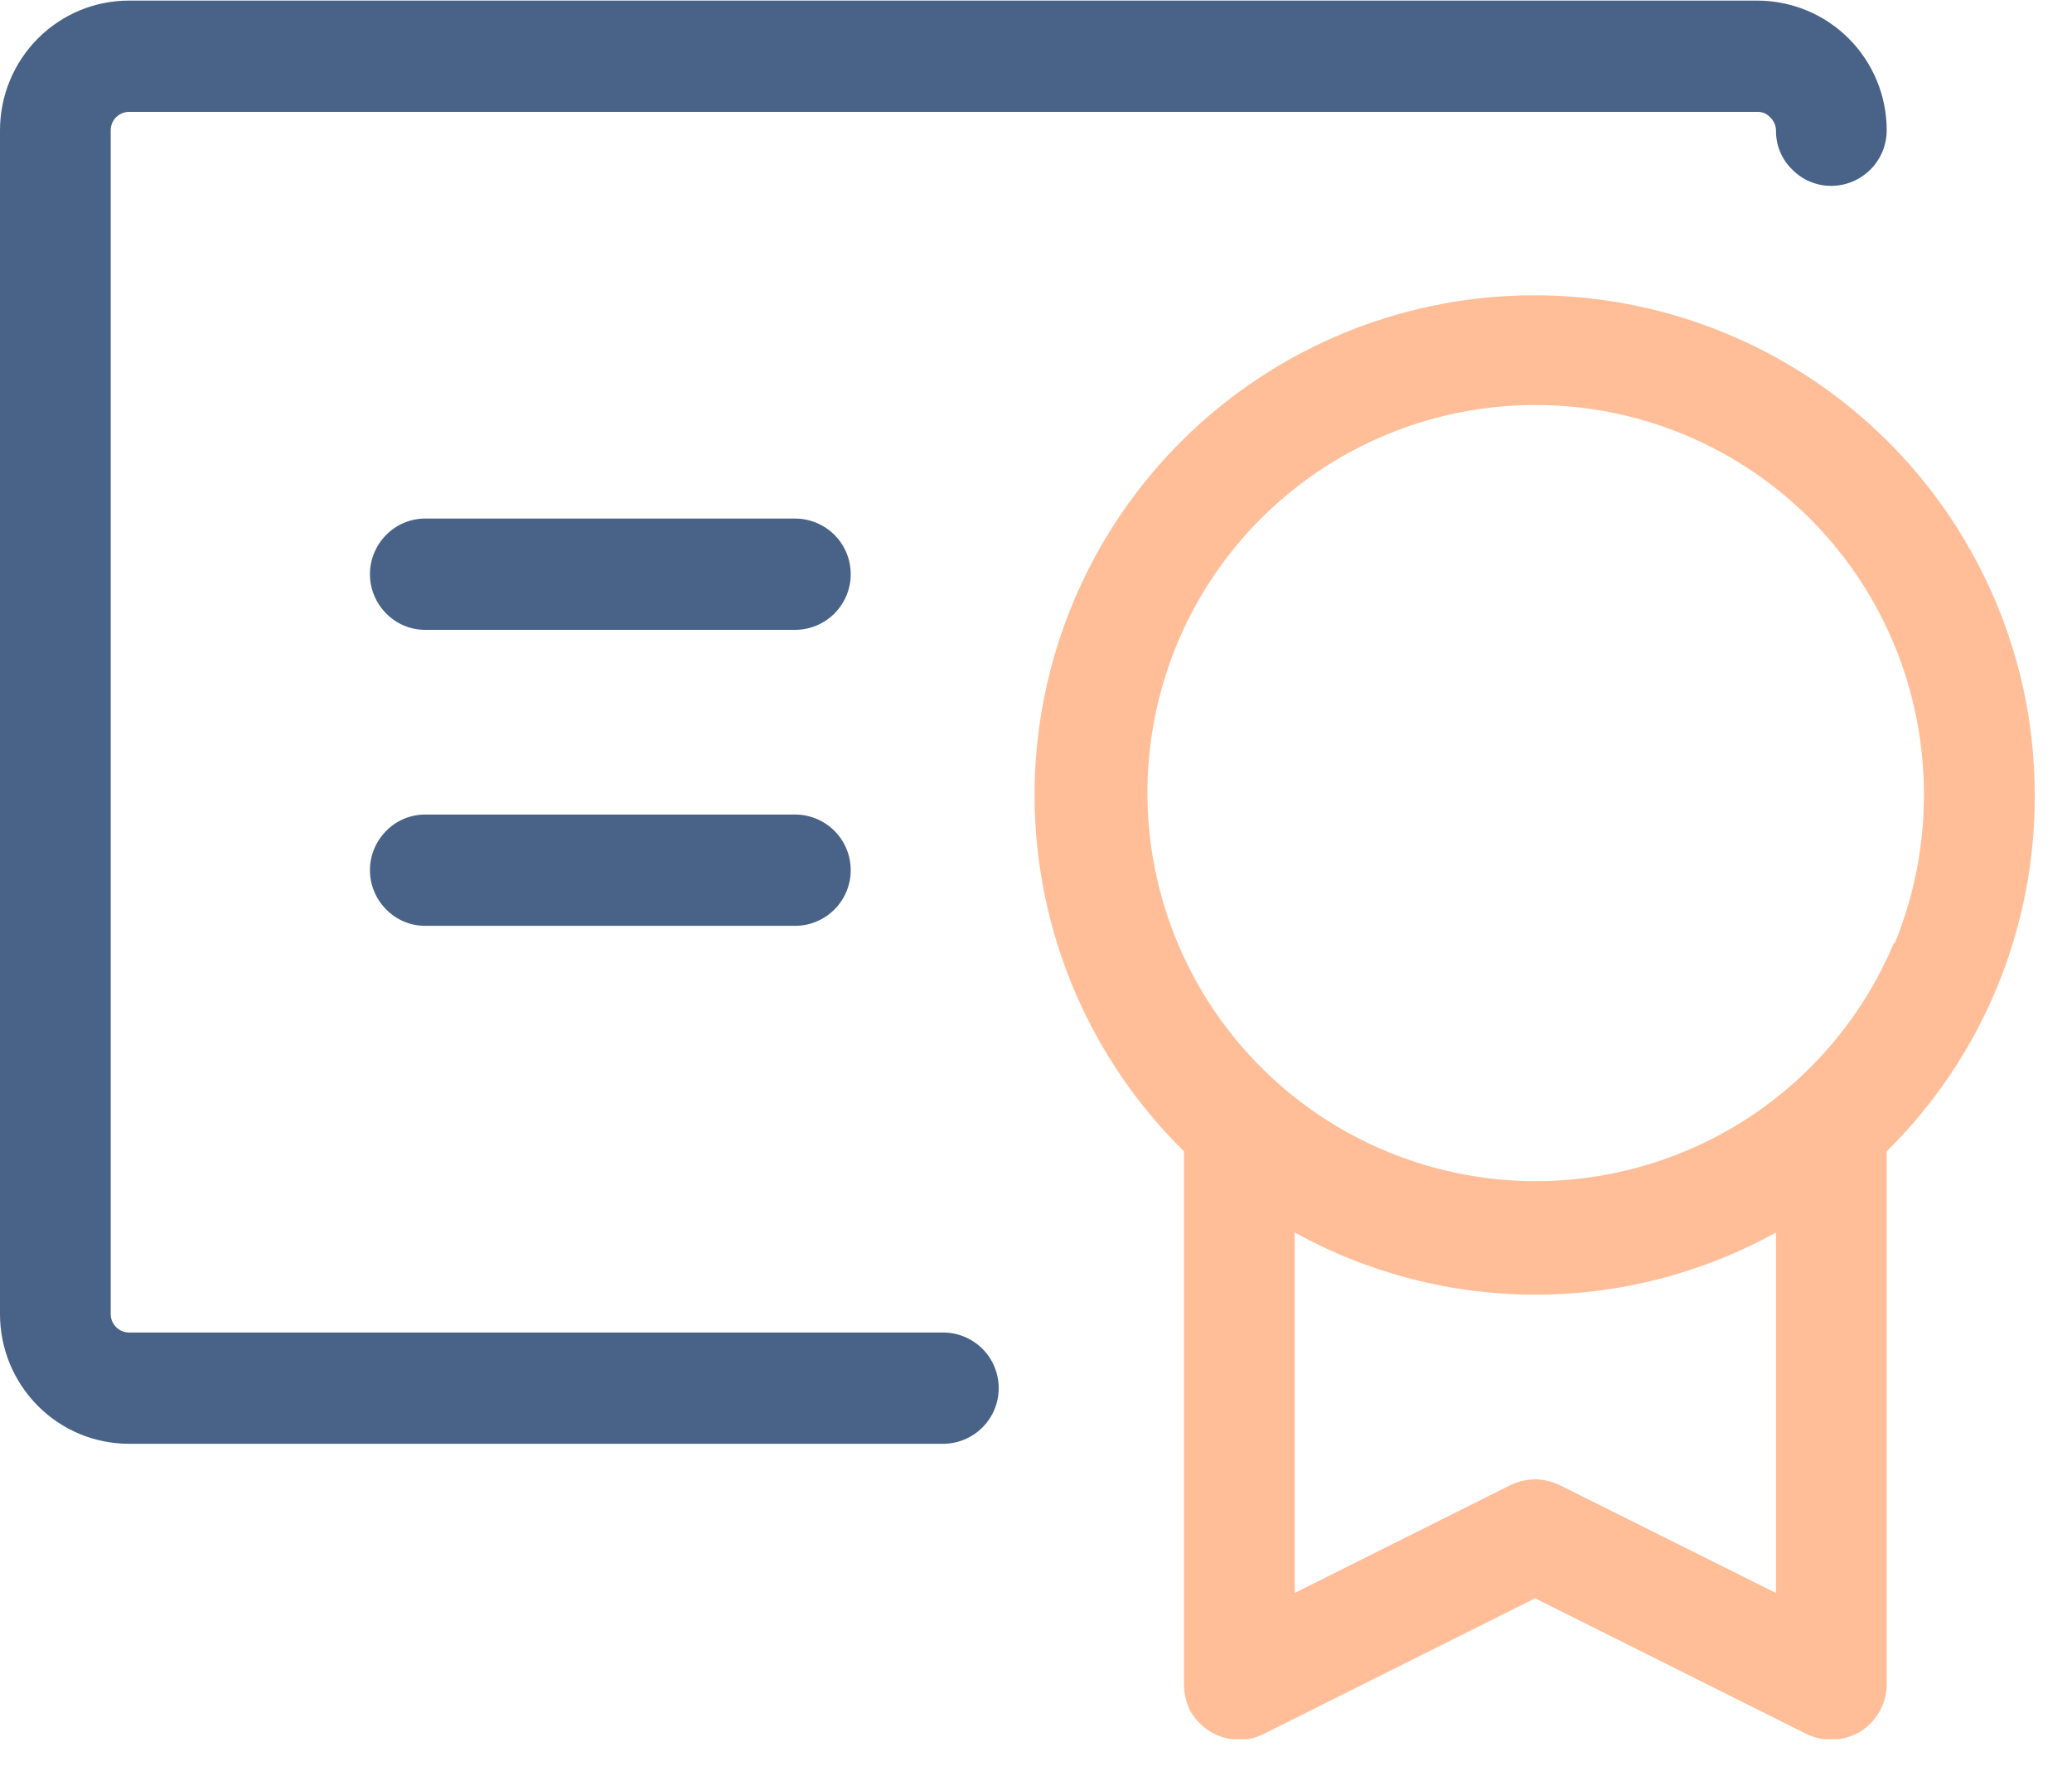 <svg width="35" height="30" viewBox="0 0 35 30" fill="none" xmlns="http://www.w3.org/2000/svg">
<g id="Capa_1" clip-path="url(#clip0_353_391)">
<path id="Vector" d="M16.87 23.45C16.87 23.699 16.771 23.938 16.595 24.114C16.418 24.291 16.179 24.39 15.93 24.39H2.18C1.894 24.39 1.61 24.334 1.346 24.224C1.082 24.114 0.842 23.953 0.64 23.75C0.23 23.338 0 22.781 0 22.2V2.2C0 1.619 0.23 1.062 0.64 0.65C0.842 0.447 1.082 0.286 1.346 0.176C1.61 0.066 1.894 0.01 2.18 0.01H29.68C30.261 0.01 30.818 0.24 31.229 0.651C31.639 1.062 31.87 1.619 31.87 2.2C31.87 2.449 31.771 2.688 31.595 2.864C31.418 3.041 31.179 3.14 30.93 3.14C30.807 3.14 30.685 3.115 30.572 3.067C30.458 3.019 30.356 2.948 30.27 2.86C30.182 2.774 30.113 2.671 30.067 2.558C30.02 2.444 29.998 2.322 30 2.2C29.997 2.116 29.961 2.037 29.9 1.98C29.872 1.95 29.838 1.926 29.8 1.91C29.762 1.895 29.721 1.888 29.68 1.89H2.18C2.098 1.89 2.019 1.922 1.961 1.981C1.903 2.039 1.87 2.118 1.87 2.2V22.2C1.87 22.282 1.903 22.361 1.961 22.419C2.019 22.477 2.098 22.51 2.18 22.51H15.93C16.179 22.51 16.418 22.609 16.595 22.785C16.771 22.961 16.87 23.201 16.87 23.45ZM14.37 14.7C14.37 14.949 14.271 15.188 14.095 15.364C13.918 15.541 13.679 15.64 13.43 15.64H7.18C7.057 15.64 6.935 15.615 6.822 15.567C6.708 15.519 6.606 15.448 6.52 15.36C6.347 15.184 6.249 14.947 6.249 14.7C6.249 14.453 6.347 14.216 6.52 14.04C6.606 13.951 6.708 13.881 6.822 13.833C6.935 13.785 7.057 13.76 7.18 13.76H13.43C13.679 13.76 13.918 13.859 14.095 14.035C14.271 14.211 14.37 14.45 14.37 14.7ZM14.37 9.7C14.37 9.949 14.271 10.188 14.095 10.364C13.918 10.541 13.679 10.64 13.43 10.64H7.18C7.057 10.64 6.935 10.615 6.822 10.567C6.708 10.519 6.606 10.448 6.52 10.36C6.347 10.184 6.249 9.947 6.249 9.7C6.249 9.453 6.347 9.216 6.52 9.04C6.606 8.951 6.708 8.881 6.822 8.833C6.935 8.785 7.057 8.76 7.18 8.76H13.43C13.679 8.76 13.918 8.859 14.095 9.035C14.271 9.211 14.37 9.45 14.37 9.7Z" fill="#486387"/>
<path id="Vector_2" d="M33.37 9.45C32.381 7.602 30.74 6.188 28.766 5.482C26.793 4.776 24.627 4.829 22.69 5.63C21.401 6.163 20.265 7.007 19.382 8.087C18.499 9.166 17.897 10.448 17.631 11.817C17.364 13.186 17.441 14.6 17.855 15.932C18.268 17.264 19.005 18.473 20 19.45V28.45C19.999 28.61 20.037 28.768 20.11 28.91C20.191 29.048 20.304 29.165 20.44 29.25C20.577 29.332 20.731 29.38 20.89 29.39C21.049 29.398 21.208 29.363 21.35 29.29L25.93 27L30.51 29.29C30.641 29.354 30.785 29.388 30.93 29.39C31.106 29.388 31.279 29.34 31.43 29.25C31.562 29.164 31.672 29.047 31.75 28.91C31.829 28.77 31.871 28.611 31.87 28.45V19.45C32.664 18.666 33.295 17.732 33.724 16.702C34.153 15.672 34.373 14.566 34.37 13.45C34.376 12.054 34.032 10.679 33.37 9.45ZM30 26.91L26.35 25.09C26.219 25.027 26.076 24.992 25.93 24.99C25.785 24.992 25.641 25.027 25.51 25.09L21.87 26.91V20.82C23.114 21.509 24.513 21.871 25.935 21.871C27.357 21.871 28.756 21.509 30 20.82V26.91ZM32 15.91C31.649 16.755 31.125 17.517 30.462 18.147C29.799 18.778 29.012 19.262 28.15 19.57C27.289 19.878 26.373 20.003 25.46 19.936C24.548 19.868 23.66 19.611 22.853 19.18C22.046 18.75 21.338 18.155 20.774 17.434C20.211 16.713 19.804 15.883 19.581 14.995C19.357 14.108 19.322 13.184 19.477 12.283C19.632 11.381 19.973 10.522 20.48 9.76C21.2 8.681 22.225 7.839 23.423 7.342C24.622 6.845 25.941 6.715 27.214 6.967C28.486 7.22 29.656 7.844 30.573 8.761C31.491 9.679 32.117 10.848 32.37 12.12C32.627 13.405 32.499 14.738 32 15.95V15.91Z" fill="#FFBE98"/>
</g>
<defs>
<clipPath id="clip0_353_391">
<rect width="34.37" height="29.38" fill="white"/>
</clipPath>
</defs>
</svg>
